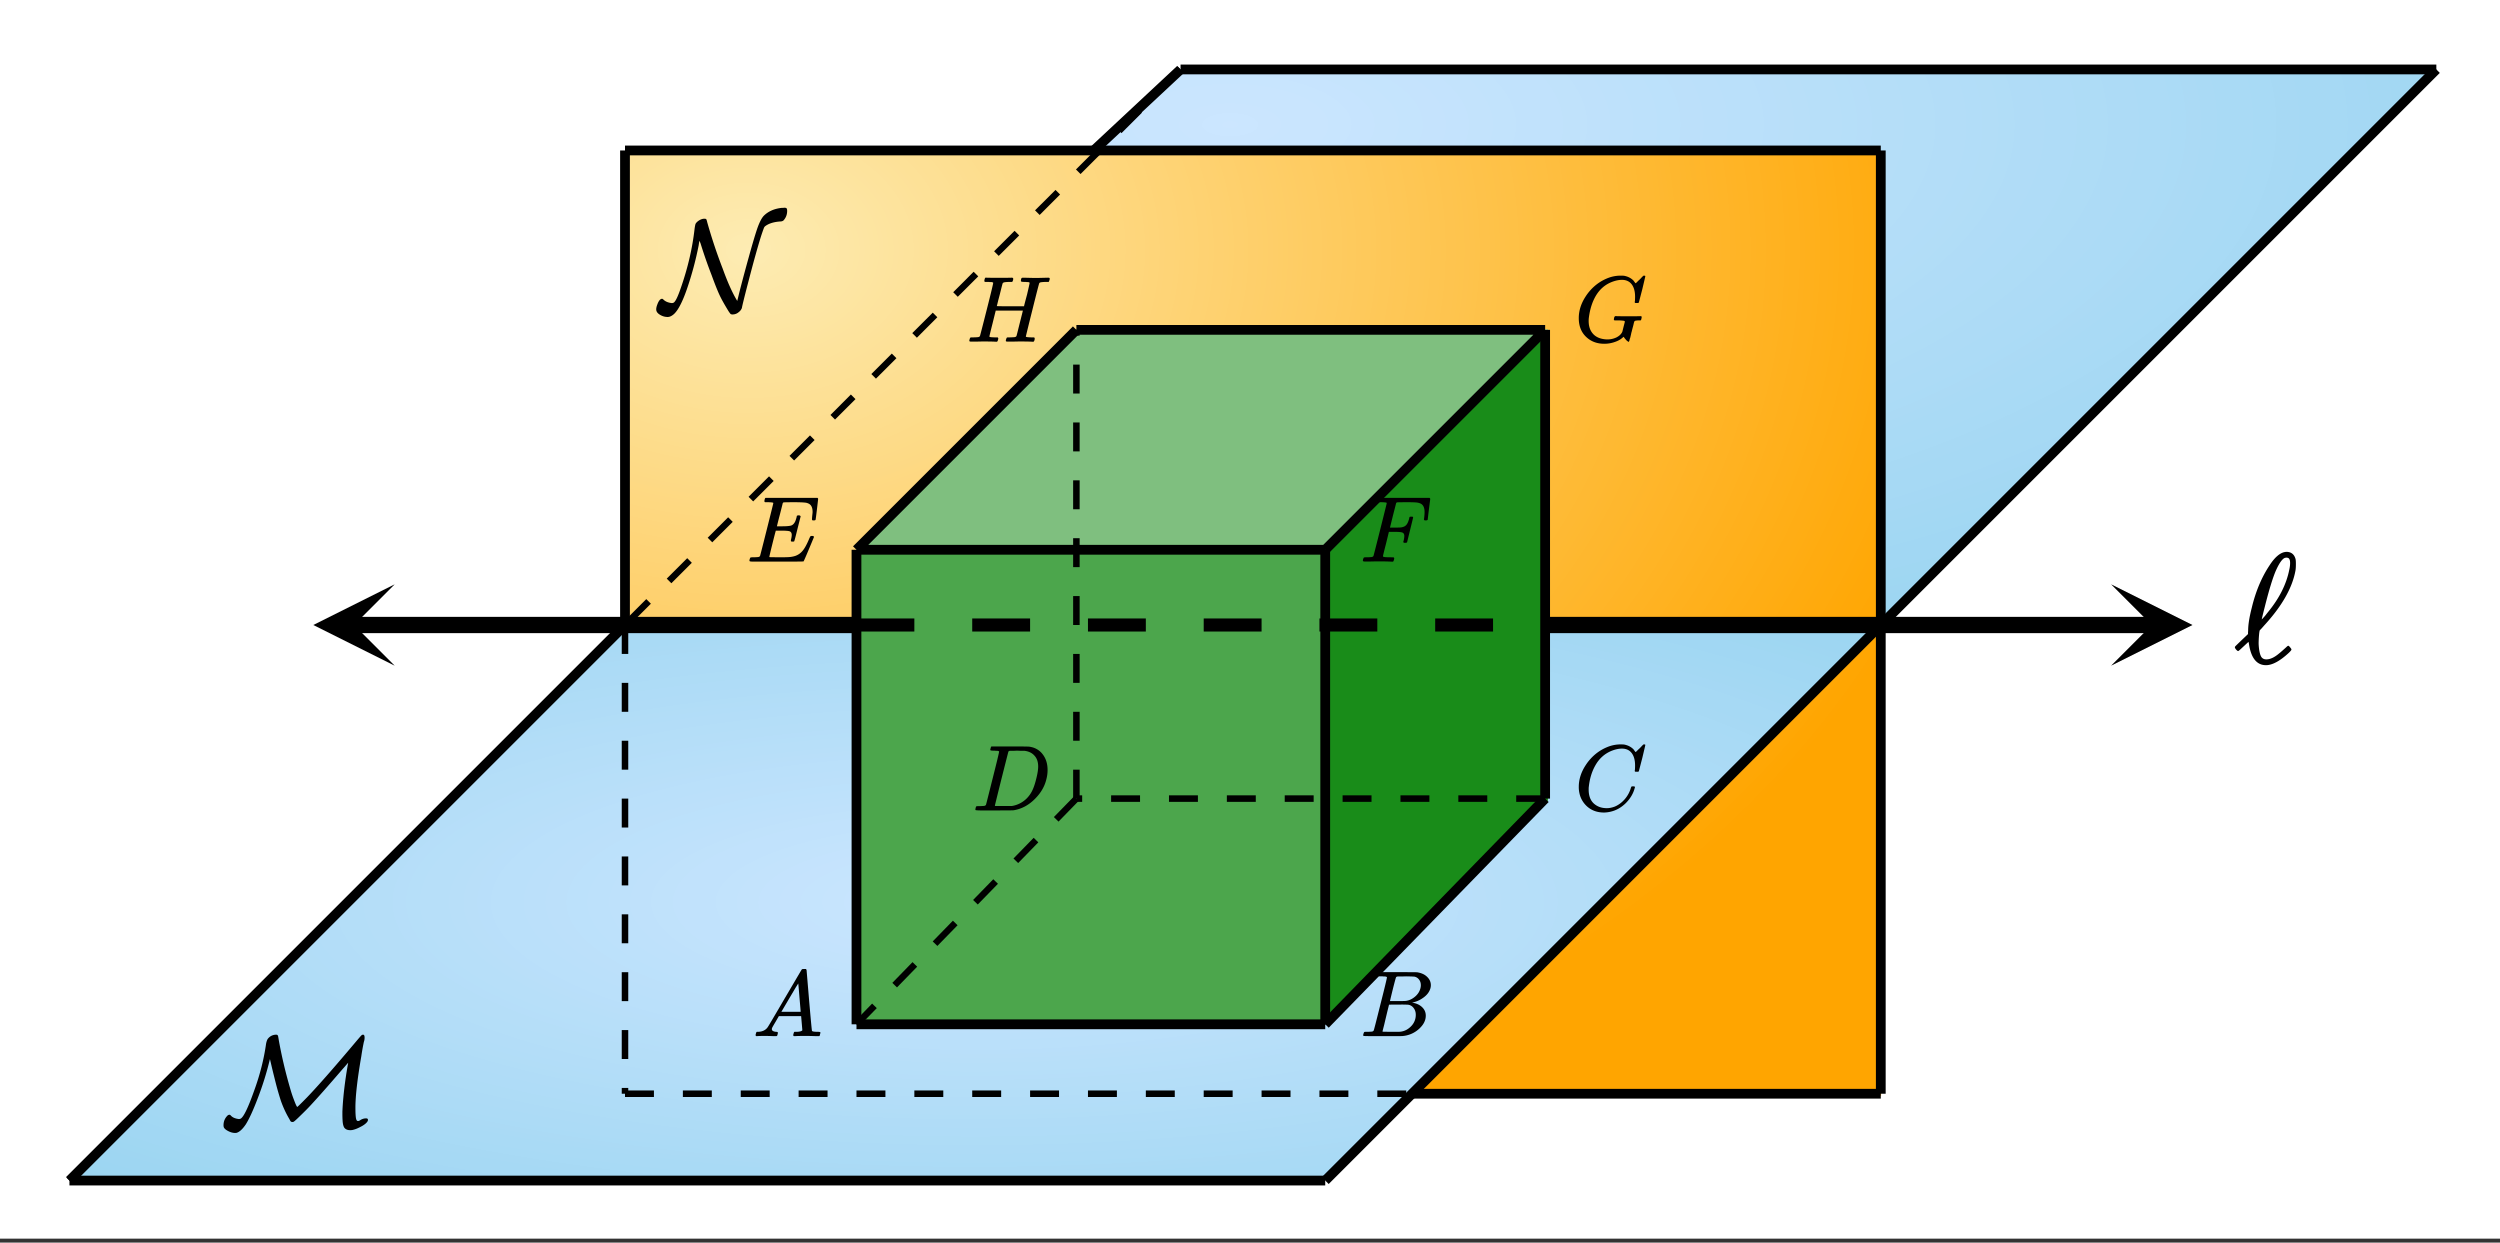 <svg xmlns="http://www.w3.org/2000/svg" xmlns:xlink="http://www.w3.org/1999/xlink" width="432" height="214.72" viewBox="0 0 324 161.04"><rect x="0" y="0" width="324" height="161.04" fill="#333333" stroke="none"/><defs><symbol overflow="visible" id="o"><path d="M3.5-7.64s-.008-.005-.016-.016c0-.02-.011-.032-.03-.032a.115.115 0 0 1-.063-.015.11.11 0 0 0-.063-.016c-.031-.008-.062-.015-.094-.015h-.187a.516.516 0 0 0-.125-.016h-.469a.091.091 0 0 1-.078-.078c-.023-.02-.023-.094 0-.219.04-.144.078-.226.11-.25h1.593c2.094 0 3.195.008 3.313.016.562.086 1 .281 1.312.594.32.304.485.664.485 1.078 0 .28-.079.558-.235.828-.18.324-.465.617-.86.875a3.505 3.505 0 0 1-1.218.531l-.125.031c.531.074.957.262 1.281.563.332.304.5.68.5 1.125 0 .586-.265 1.133-.797 1.64a3.581 3.581 0 0 1-2.234 1C5.445-.004 4.594 0 2.937 0 1.32 0 .5-.008.47-.031.438-.051.422-.082.422-.125c0-.05.008-.11.031-.172.04-.144.082-.226.125-.25A.74.74 0 0 1 .75-.562h.078c.219 0 .461-.008.735-.032.101-.02.175-.066.218-.14.032-.04.32-1.172.875-3.391.563-2.219.844-3.39.844-3.516zm4.39 1.03c0-.28-.074-.515-.218-.702a.967.967 0 0 0-.563-.391c-.054-.02-.421-.035-1.109-.047-.168 0-.34.008-.516.016h-.578c-.117.011-.187.043-.218.093-.032.032-.172.543-.422 1.532a83.407 83.407 0 0 0-.375 1.562h.984c.656 0 1.031-.008 1.125-.031.332-.05.645-.18.938-.39.3-.208.535-.458.703-.75.164-.302.25-.598.25-.891zM7.235-2.78c0-.352-.101-.649-.296-.89a1.03 1.03 0 0 0-.72-.407 15.973 15.973 0 0 0-1-.016c-.96 0-1.445.008-1.452.016 0 .012-.075.308-.22.89-.136.575-.273 1.141-.405 1.704l-.22.859c0 .031.048.047.142.047.093 0 .421.008.984.015.719 0 1.11-.003 1.172-.015.52-.05.984-.281 1.39-.688a2.07 2.07 0 0 0 .625-1.515zm0 0"/></symbol><symbol overflow="visible" id="p"><path d="M.516 0C.453-.05.422-.094.422-.125c0-.04.016-.113.047-.219A.78.78 0 0 1 .53-.516l.047-.046H.75c.57-.02.988-.223 1.25-.61.04-.039.77-1.273 2.188-3.703 1.425-2.426 2.148-3.656 2.171-3.688.04-.07.079-.113.11-.124a1.75 1.75 0 0 1 .281-.016h.203c.05.074.078.117.078.125l.328 3.922c.227 2.617.352 3.937.375 3.968.04.086.301.125.782.125.093 0 .156.008.187.016.04 0 .07.012.094.031.02.012.031.04.031.079a.818.818 0 0 1-.047.171.89.89 0 0 1-.062.235C8.695-.008 8.645 0 8.563 0c-.149 0-.391-.004-.735-.016-.336-.007-.601-.015-.797-.015-.761 0-1.261.011-1.5.031h-.14a.365.365 0 0 1-.094-.11 1.914 1.914 0 0 1 .11-.406l.046-.046h.25c.438-.008.695-.079.781-.204l-.156-1.828h-2.89l-.407.703c-.293.493-.445.758-.453.797a.416.416 0 0 0-.047.188c0 .199.188.312.563.344.144 0 .219.042.219.125a.7.7 0 0 1-.032.171c-.023.118-.047.188-.078.22C3.18-.017 3.13 0 3.047 0 2.91 0 2.69-.004 2.39-.016c-.305-.007-.528-.015-.672-.015-.586 0-.953.011-1.11.031zm5.75-3.156c0-.094-.055-.723-.157-1.89-.093-1.177-.148-1.77-.156-1.782l-.328.516c-.125.218-.383.652-.766 1.296l-1.093 1.86h2.5zm0 0"/></symbol><symbol overflow="visible" id="q"><path d="M7.906-5.844c0-.676-.148-1.207-.437-1.593-.293-.383-.715-.579-1.266-.579-.43 0-.898.106-1.406.313-.875.375-1.559 1-2.047 1.875-.45.793-.73 1.719-.844 2.781-.011.063-.015.18-.015.344 0 .93.304 1.594.921 2 .395.273.876.406 1.438.406.313 0 .648-.066 1.016-.203.476-.195.91-.516 1.296-.953.383-.445.649-.938.797-1.469a.838.838 0 0 1 .079-.172c.019-.02.085-.031.203-.031.164 0 .25.031.25.094a.55.55 0 0 1-.032.125c-.187.719-.574 1.37-1.156 1.953-.586.574-1.242.945-1.969 1.11-.293.07-.578.109-.859.109-.836 0-1.54-.243-2.11-.72A3.185 3.185 0 0 1 .689-2.265a3.58 3.58 0 0 1-.079-.796c0-.97.301-1.91.907-2.829a6.295 6.295 0 0 1 1.343-1.484 5.897 5.897 0 0 1 1.782-.969 4.56 4.56 0 0 1 1.312-.219c.29 0 .461.008.516.016.488.086.894.29 1.218.61.02.023.051.062.094.125.051.062.094.12.125.171.04.043.067.063.078.063.02 0 .13-.102.329-.313.062-.05.124-.109.187-.171l.188-.188c.062-.07.101-.117.124-.14L9-8.563h.063c.113 0 .171.027.171.078 0 .03-.132.59-.39 1.671-.293 1.125-.438 1.688-.438 1.688a.15.15 0 0 1-.062.094.752.752 0 0 1-.219.015h-.188a.672.672 0 0 1-.078-.078c0-.02.008-.093.032-.218.007-.165.015-.344.015-.532zm0 0"/></symbol><symbol overflow="visible" id="r"><path d="M3.484-7.64s-.007-.005-.015-.016c0-.02-.012-.032-.031-.032a.093.093 0 0 1-.047-.015.156.156 0 0 0-.079-.016c-.03-.008-.058-.015-.078-.015h-.203a.516.516 0 0 0-.125-.016h-.11c-.28 0-.433-.023-.452-.078-.012-.02 0-.086.031-.203.04-.156.078-.242.11-.266h2.421c1.344 0 2.098.008 2.266.016.164 0 .328.023.484.062a2.492 2.492 0 0 1 1.532 1.016c.382.523.578 1.18.578 1.969 0 .406-.055.804-.157 1.187-.218.918-.695 1.746-1.421 2.484C7.375-.719 6.44-.206 5.39-.03l-.157.015L2.875 0h-1.36C.798 0 .43-.02.423-.063v-.015a.197.197 0 0 1-.016-.063c0-.007.008-.062.031-.156C.47-.43.5-.507.531-.53c.031-.02.125-.031.281-.031.22 0 .461-.008.735-.032.113-.02.191-.066.234-.14.02-.04.305-1.172.86-3.391.562-2.219.843-3.39.843-3.516zm5.063 1.937c0-.594-.164-1.063-.485-1.406-.312-.352-.75-.563-1.312-.625h-.532c-.148-.008-.28-.016-.405-.016-.118 0-.247.008-.391.016h-.516c-.105.011-.18.046-.218.109-.012.031-.31 1.2-.891 3.5-.574 2.305-.86 3.469-.86 3.5 0 .031.047.047.141.047H5.125a3.474 3.474 0 0 0 1.938-.985c.289-.289.53-.628.718-1.015.188-.383.36-.895.516-1.531.164-.645.25-1.176.25-1.594zm0 0"/></symbol><symbol overflow="visible" id="s"><path d="M8.484-5.469c0-.082.008-.242.032-.484.03-.25.046-.406.046-.469 0-.351-.062-.625-.187-.812-.117-.188-.324-.317-.625-.391-.262-.05-.883-.078-1.86-.078-.687.012-1.046.016-1.077.016a.348.348 0 0 0-.125.125c0 .023-.125.523-.375 1.5a60.76 60.76 0 0 0-.375 1.484H4.625c.531 0 .91-.031 1.14-.094.227-.07.41-.254.548-.547.039-.082.097-.254.171-.515a.392.392 0 0 0 .016-.094c.008-.04.016-.067.016-.078.007-.008.015-.02.015-.032a.047.047 0 0 1 .047-.03.213.213 0 0 1 .078-.016.433.433 0 0 1 .11-.016c.039 0 .07.008.093.016a.11.11 0 0 1 .063.015c.02.012.031.024.031.032.008 0 .02.011.031.03.008.012.02.024.032.032l-.407 1.61c-.261 1.074-.406 1.62-.437 1.64-.024.023-.086.031-.188.031-.105 0-.171-.008-.203-.031-.043-.02-.043-.117 0-.297.051-.207.078-.39.078-.547 0-.226-.086-.379-.25-.453-.148-.062-.543-.094-1.187-.094h-.625c-.055.18-.211.782-.469 1.813a72.167 72.167 0 0 0-.375 1.578c0 .031.047.047.14.047.095 0 .415.008.97.015.757 0 1.257-.007 1.5-.03.25-.02.492-.067.734-.141.394-.133.723-.364.984-.688.27-.32.555-.851.86-1.594.082-.175.132-.27.156-.28a.392.392 0 0 1 .187-.032c.094 0 .149.008.172.015.051.032.078.079.078.141C7.88-1.109 7.43-.062 7.391-.032 7.367-.007 6.21 0 3.92 0H.845C.55-.008.406-.031.406-.063v-.015C.383-.11.375-.128.375-.141c0-.007.008-.062.031-.156.04-.133.078-.21.11-.234.03-.02.125-.031.28-.031.22 0 .458-.008.72-.032.113-.02.191-.066.234-.14.02-.04.313-1.18.875-3.422.563-2.239.844-3.375.844-3.407 0-.05-.016-.078-.047-.078-.074-.03-.293-.05-.656-.062H2.39a.45.45 0 0 1-.079-.11c0-.019.008-.085.032-.203.031-.144.07-.226.125-.25h6.734c.05.055.078.102.078.141 0 .031-.054.484-.156 1.36-.105.874-.164 1.32-.172 1.327-.012.063-.09.094-.234.094h-.156c-.055-.05-.079-.093-.079-.125zm0 0"/></symbol><symbol overflow="visible" id="t"><path d="M2.25-.031c-.23 0-.527.008-.89.015H.577c-.094 0-.152-.02-.172-.062C.383-.11.375-.128.375-.141c0-.007.008-.062.031-.156.04-.133.078-.21.11-.234.03-.02.125-.031.28-.031.22 0 .458-.008.72-.032.113-.02.191-.066.234-.14.02-.04.313-1.18.875-3.422.563-2.239.844-3.375.844-3.407 0-.05-.016-.078-.047-.078-.074-.03-.293-.05-.656-.062H2.39a.45.45 0 0 1-.079-.11c0-.019.008-.085.032-.203.031-.144.07-.226.125-.25h6.547c.062.055.093.102.093.141 0 .031-.058.484-.171 1.36-.106.874-.157 1.32-.157 1.327-.023.063-.105.094-.25.094h-.14c-.063-.05-.094-.093-.094-.125v-.062a.212.212 0 0 0 .015-.078.644.644 0 0 0 .016-.125c.031-.239.047-.473.047-.704 0-.582-.188-.953-.563-1.109a1.776 1.776 0 0 0-.593-.125c-.23-.02-.696-.031-1.39-.031-.65.012-.985.016-1.016.016a.272.272 0 0 0-.125.109c0 .012-.137.543-.407 1.594l-.39 1.578h.671c.477-.008.743-.02.797-.032.27-.05.461-.132.579-.25.175-.144.32-.437.437-.875 0-.03.004-.062.016-.093.007-.032.015-.051.015-.063 0-.008.004-.023.016-.047.008-.02.02-.03.031-.03.008-.009.024-.016.047-.016.02-.008.04-.016.063-.016h.25c.05.031.078.07.078.11 0 .03-.133.57-.391 1.609-.25 1.03-.383 1.562-.39 1.593-.024.055-.106.079-.25.079h-.141c-.055-.032-.086-.063-.094-.094-.012-.031.004-.102.047-.219.05-.227.078-.422.078-.578 0-.25-.102-.399-.297-.453-.148-.051-.492-.078-1.031-.078H3.75l-.375 1.546C3.113-1.3 2.985-.77 2.985-.718c0 .043.019.074.062.094.101.043.441.063 1.015.063h.297c.051.054.079.09.079.109.007.023 0 .094-.032.219a.73.73 0 0 1-.11.234h-.218A35.99 35.99 0 0 0 2.25-.031zm0 0"/></symbol><symbol overflow="visible" id="u"><path d="M3.922.266c-.961 0-1.75-.301-2.375-.907C.922-1.242.609-2.05.609-3.062c0-.97.301-1.91.907-2.829a6.295 6.295 0 0 1 1.343-1.484 5.897 5.897 0 0 1 1.782-.969 4.56 4.56 0 0 1 1.312-.219c.29 0 .461.008.516.016.488.086.894.29 1.218.61.02.023.051.062.094.125.051.062.094.12.125.171.04.043.067.063.078.063.02 0 .13-.102.329-.313.062-.05.124-.109.187-.171l.188-.188c.062-.07.101-.117.124-.14L9-8.563h.063c.113 0 .171.027.171.078 0 .03-.132.59-.39 1.671-.293 1.125-.438 1.688-.438 1.688a.15.15 0 0 1-.062.094.752.752 0 0 1-.219.015h-.188a.672.672 0 0 1-.078-.078c0-.02.008-.093.032-.218.007-.165.015-.344.015-.532 0-.676-.148-1.207-.437-1.593-.293-.383-.715-.579-1.266-.579-.43 0-.898.106-1.406.313-.805.336-1.45.898-1.938 1.687-.48.793-.793 1.746-.937 2.86a3.015 3.015 0 0 0-.031.469c0 .46.082.859.25 1.203.375.742 1.066 1.136 2.078 1.187h.078A2.69 2.69 0 0 0 5.5-.563c.363-.187.613-.425.75-.718.02-.07.078-.301.172-.688.101-.383.156-.593.156-.625 0-.07-.058-.113-.172-.125a6.298 6.298 0 0 0-.718-.047h-.454a.671.671 0 0 1-.078-.078c0-.02.008-.101.032-.25a.432.432 0 0 1 .125-.219h.203c.32.012.89.016 1.703.016h.75c.289-.008.5-.015.625-.015.113 0 .172.039.172.109 0 .023-.012.078-.032.172 0 .031-.007.07-.015.11a.22.22 0 0 1-.031.062c0 .011-.008.027-.016.046a.091.091 0 0 1-.047.047h-.187c-.168 0-.336.016-.5.047a.246.246 0 0 0-.141.125l-.047.156c-.023.118-.063.29-.125.516-.063.23-.117.434-.156.61-.032.093-.059.199-.078.312-.024.105-.043.195-.063.266a2.472 2.472 0 0 1-.047.203 1.311 1.311 0 0 1-.062.172c-.012.043-.024.09-.032.14-.011.043-.023.078-.03.11-.012.023-.024.043-.032.062A.188.188 0 0 1 7.094 0c0 .008-.012.016-.032.016-.023 0-.046-.016-.078-.047-.074-.032-.171-.117-.296-.266a2.123 2.123 0 0 1-.25-.328c0-.008-.012-.008-.032 0a.359.359 0 0 1-.062.047c-.274.262-.625.465-1.063.61-.437.155-.89.234-1.36.234zm0 0"/></symbol><symbol overflow="visible" id="v"><path d="M10.594-8.297c.082 0 .133.012.156.031.031.024.047.059.047.11a.549.549 0 0 1-.031.156c-.043.137-.079.219-.11.25H10.265c-.437.012-.687.043-.75.094a.152.152 0 0 0-.078.078c-.03.043-.328 1.195-.89 3.453a335.605 335.605 0 0 0-.844 3.422c0 .055.016.078.047.078.07.031.29.055.656.063h.375c.04.062.063.101.063.109.008.012.004.086-.016.219A.549.549 0 0 1 8.703 0h-.187C8.223-.02 7.68-.031 6.89-.031c-.2 0-.47.008-.813.015h-.766c-.136 0-.203-.03-.203-.093v-.079a.73.73 0 0 1 .032-.109c.039-.144.082-.226.125-.25a.857.857 0 0 1 .187-.015h.063c.218 0 .46-.008.734-.032.113-.02.191-.066.234-.14.02-.04.16-.594.422-1.657.27-1.062.407-1.609.407-1.64H3.796l-.406 1.64c-.274 1.086-.407 1.649-.407 1.688 0 .055.008.078.032.078.05.031.273.055.671.063h.376c.039.062.062.101.062.109.008.012 0 .086-.031.219A.549.549 0 0 1 3.969 0h-.172c-.305-.02-.852-.031-1.64-.031-.2 0-.47.008-.813.015H.578C.441-.016.375-.05.375-.125c0-.008.008-.066.031-.172.04-.144.082-.226.125-.25A.857.857 0 0 1 .72-.562h.078c.219 0 .457-.008.719-.032.113-.02.191-.066.234-.14.02-.04.313-1.172.875-3.391.563-2.219.844-3.39.844-3.516 0 0-.008-.004-.016-.015-.012-.02-.027-.032-.047-.032a.093.093 0 0 1-.047-.015.11.11 0 0 0-.062-.016c-.031-.008-.063-.015-.094-.015H3a.342.342 0 0 0-.11-.016H2.423a.126.126 0 0 1-.094-.078c-.012-.02-.008-.094.016-.219.031-.133.066-.219.11-.25h.202c.332.012.883.016 1.656.016h.813c.344-.008.594-.016.75-.016.102 0 .16.027.172.078.02.024.02.094 0 .219-.043.137-.086.219-.125.25H5.53c-.43.012-.672.043-.734.094a.145.145 0 0 0-.094.078c-.023.031-.152.531-.39 1.5-.055.21-.118.445-.188.703l-.14.578-.047.172c0 .023.585.031 1.765.031H7.47v-.031c0-.031.129-.531.39-1.5.22-.938.329-1.438.329-1.5 0-.008-.008-.02-.016-.031a.115.115 0 0 0-.063-.047.231.231 0 0 0-.078-.016.342.342 0 0 0-.11-.015h-.124a.582.582 0 0 0-.14-.016H7.5c-.293 0-.438-.035-.438-.11 0-.175.024-.3.079-.374.02-.04.086-.063.203-.063.144 0 .39.008.734.016a26.835 26.835 0 0 0 1.813 0c.332-.008.566-.016.703-.016zm0 0"/></symbol><symbol overflow="visible" id="w"><path d="M6.781-1.906c.133-.133.227-.203.282-.203.05 0 .128.07.234.203.113.125.172.226.172.297 0 .062-.117.203-.344.421C5.977-.125 4.992.407 4.172.407 2.984.406 2.25-.5 1.969-2.313a1.873 1.873 0 0 0-.063-.296c0-.008-.105.086-.312.28-.2.188-.414.388-.64.595-.22.21-.352.312-.391.312-.063 0-.165-.078-.297-.234C.18-1.77.14-1.852.14-1.906c0-.051.03-.11.093-.172.07-.07.383-.375.938-.906l.672-.641v-.125-.125c.008-.07.015-.129.015-.172 0-.781.157-1.773.47-2.984.507-2.125 1.284-3.969 2.327-5.532.645-.988 1.285-1.55 1.922-1.687a.408.408 0 0 0 .11-.016c.05-.007.085-.015.109-.015.633 0 1.035.308 1.203.922.031.105.047.324.047.656 0 .355-.016.625-.047.812-.398 2.262-1.758 4.653-4.078 7.172-.106.125-.227.262-.36.407-.136.136-.21.218-.218.25l-.047.296a15.465 15.465 0 0 0-.078 1.282c0 .187.015.43.047.718.062.5.16.868.296 1.094.145.219.364.328.657.328.508 0 1.07-.265 1.687-.797.125-.093.414-.347.875-.765zm.516-10.938c0-.238-.04-.41-.11-.515-.062-.114-.195-.172-.39-.172-.024 0-.055.008-.094.015a.406.406 0 0 1-.078.016c-.324.117-.695.621-1.11 1.516-.43.937-.937 2.59-1.53 4.953-.243.949-.36 1.449-.36 1.5 0 .011.047-.035.14-.14.102-.102.223-.24.36-.407.133-.176.25-.32.344-.438 1.445-1.77 2.351-3.582 2.718-5.437.07-.29.11-.586.11-.89zm0 0"/></symbol><symbol overflow="visible" id="x"><path d="M18.563-11.89c.125 0 .187.124.187.374 0 .211-.031.399-.094.563a29.034 29.034 0 0 0-.328 1.844c-.512 2.96-.765 5.183-.765 6.671 0 .805.035 1.31.109 1.516.039.149.117.219.234.219.063 0 .14-.024.235-.078.25-.176.52-.266.812-.266.156 0 .235.07.235.203 0 .149-.122.32-.36.516-.148.125-.344.25-.594.375-.406.219-.777.36-1.109.422a1.774 1.774 0 0 1-.25.015c-.293 0-.523-.086-.688-.25-.148-.148-.242-.441-.28-.89a14.118 14.118 0 0 1-.032-.969v-.328c.008-.156.016-.266.016-.328.093-1.75.328-3.688.703-5.813l.031-.156-.094.094c-.062.074-.156.183-.281.328-.125.148-.242.277-.344.39-1.875 2.18-3.25 3.735-4.125 4.672-.375.407-.82.856-1.328 1.344-.5.492-.793.758-.875.797a.256.256 0 0 1-.156.047.423.423 0 0 1-.219-.047 1.017 1.017 0 0 1-.172-.281c-.46-.77-.84-1.586-1.14-2.453a37.83 37.83 0 0 1-.625-2.157c-.23-.906-.418-1.664-.563-2.28l-.219-.938a39.652 39.652 0 0 1-1.578 5.078C4.313-2.094 3.79-.957 3.344-.25 2.926.363 2.53.723 2.156.828a.857.857 0 0 1-.187.016c-.293 0-.594-.086-.907-.25C.758.438.57.27.5.094a.914.914 0 0 1-.031-.25c0-.489.172-.906.515-1.25a.387.387 0 0 1 .25-.11c.051 0 .11.032.172.094.207.242.532.39.969.453a.46.46 0 0 0 .344-.062c.394-.258.976-1.489 1.75-3.688.726-2 1.234-4 1.515-6 .07-.351.164-.586.282-.703a1.335 1.335 0 0 1 1.03-.469c.052 0 .087.008.11.016a.246.246 0 0 1 .125.14c.02.063.055.266.11.61a60.137 60.137 0 0 0 1.453 6.156c.156.555.316 1.043.484 1.469.238.648.39.969.453.969.02 0 .25-.219.688-.656.437-.438.758-.77.969-1 1.382-1.47 3.425-3.805 6.124-7.016.344-.406.532-.613.563-.625.04-.04.102-.063.188-.063zm0 0"/></symbol><symbol overflow="visible" id="y"><path d="M5.781-11.89c.176 0 .266.038.266.109.031.031.07.168.125.406a67.624 67.624 0 0 0 2 5.984c.601 1.668 1.195 3 1.781 4l.094.157.328-1.329c.352-1.374.738-2.812 1.156-4.312.508-1.844.895-3.133 1.156-3.875.27-.738.536-1.242.797-1.516.582-.582 1.36-.925 2.329-1.03h.156c.094-.009.16-.017.203-.017.144 0 .238.032.281.094.04.055.063.156.063.313 0 .48-.157.89-.47 1.234-.105.094-.257.14-.452.14-.606.044-1.11.165-1.516.36-.305.156-.48.29-.531.39-.055.106-.184.466-.39 1.079-.45 1.437-.981 3.34-1.595 5.703-.617 2.355-.921 3.605-.921 3.75 0 .012-.008.012-.016 0 0-.02-.008-.02-.016 0-.011.012-.015.027-.015.047-.074.168-.219.328-.438.484a1.187 1.187 0 0 1-.703.235.495.495 0 0 1-.25-.047C9.16.438 9.07.32 8.938.125c-.512-.832-.899-1.52-1.157-2.063-.261-.55-.617-1.437-1.062-2.656a60.678 60.678 0 0 1-1.422-4.078l-.14-.36v.016c-.024.043-.06.235-.11.579A42.654 42.654 0 0 1 3.516-2.75C2.953-1.133 2.406-.07 1.875.438c-.293.269-.574.406-.844.406C.664.844.328.742.016.547c-.313-.188-.47-.418-.47-.688 0-.195.056-.421.157-.671.094-.258.211-.458.344-.594.094-.07.176-.11.25-.11.05 0 .11.032.172.094.238.242.57.39 1 .453.156.024.273 0 .36-.062.226-.157.53-.785.905-1.89.907-2.595 1.5-5.145 1.782-7.657.05-.363.097-.586.14-.672.094-.156.25-.3.469-.438.227-.132.445-.203.656-.203zm0 0"/></symbol><clipPath id="a"><path d="M0 0h324v160.5H0zm0 0"/></clipPath><clipPath id="b"><path d="M141 8h175v73H141zm0 0"/></clipPath><clipPath id="c"><path d="M141.75 19.5l102.043.36v61.074L315.77 8.957H152.906zm0 0"/></clipPath><radialGradient id="d" gradientUnits="userSpaceOnUse" cx=".1" cy=".1" fx=".1" fy=".1" r="1.5" gradientTransform="matrix(174.019 0 0 71.975 141.75 8.957)"><stop offset="0" stop-color="#cce6ff"/><stop offset=".008" stop-color="#cbe6ff"/><stop offset=".02" stop-color="#cae5fe"/><stop offset=".031" stop-color="#c9e5fe"/><stop offset=".043" stop-color="#c9e5fe"/><stop offset=".055" stop-color="#c8e5fe"/><stop offset=".066" stop-color="#c7e4fe"/><stop offset=".078" stop-color="#c6e4fd"/><stop offset=".09" stop-color="#c5e4fd"/><stop offset=".102" stop-color="#c5e3fd"/><stop offset=".113" stop-color="#c4e3fd"/><stop offset=".125" stop-color="#c3e3fc"/><stop offset=".137" stop-color="#c2e3fc"/><stop offset=".148" stop-color="#c1e2fc"/><stop offset=".16" stop-color="#c1e2fc"/><stop offset=".172" stop-color="#c0e2fb"/><stop offset=".184" stop-color="#bfe1fb"/><stop offset=".195" stop-color="#bee1fb"/><stop offset=".207" stop-color="#bde1fb"/><stop offset=".219" stop-color="#bce1fb"/><stop offset=".23" stop-color="#bce0fa"/><stop offset=".242" stop-color="#bbe0fa"/><stop offset=".254" stop-color="#bae0fa"/><stop offset=".262" stop-color="#bae0fa"/><stop offset=".27" stop-color="#b9dffa"/><stop offset=".277" stop-color="#b9dff9"/><stop offset=".285" stop-color="#b8dff9"/><stop offset=".293" stop-color="#b7dff9"/><stop offset=".301" stop-color="#b7dff9"/><stop offset=".309" stop-color="#b6dff9"/><stop offset=".316" stop-color="#b6def9"/><stop offset=".324" stop-color="#b5def8"/><stop offset=".332" stop-color="#b5def8"/><stop offset=".34" stop-color="#b4def8"/><stop offset=".348" stop-color="#b4def8"/><stop offset=".355" stop-color="#b3ddf8"/><stop offset=".363" stop-color="#b3ddf8"/><stop offset=".371" stop-color="#b2ddf8"/><stop offset=".379" stop-color="#b2ddf7"/><stop offset=".387" stop-color="#b1ddf7"/><stop offset=".395" stop-color="#b0dcf7"/><stop offset=".402" stop-color="#b0dcf7"/><stop offset=".41" stop-color="#afdcf7"/><stop offset=".418" stop-color="#afdcf7"/><stop offset=".426" stop-color="#aedcf6"/><stop offset=".434" stop-color="#aedcf6"/><stop offset=".441" stop-color="#addbf6"/><stop offset=".449" stop-color="#addbf6"/><stop offset=".457" stop-color="#acdbf6"/><stop offset=".465" stop-color="#acdbf6"/><stop offset=".473" stop-color="#abdbf6"/><stop offset=".48" stop-color="#abdaf5"/><stop offset=".488" stop-color="#aadaf5"/><stop offset=".496" stop-color="#a9daf5"/><stop offset=".504" stop-color="#a9daf5"/><stop offset=".516" stop-color="#a8daf5"/><stop offset=".527" stop-color="#a7d9f4"/><stop offset=".539" stop-color="#a6d9f4"/><stop offset=".551" stop-color="#a6d9f4"/><stop offset=".563" stop-color="#a5d8f4"/><stop offset=".574" stop-color="#a4d8f3"/><stop offset=".586" stop-color="#a3d8f3"/><stop offset=".598" stop-color="#a2d8f3"/><stop offset=".609" stop-color="#a1d7f3"/><stop offset=".621" stop-color="#a1d7f3"/><stop offset=".633" stop-color="#a0d7f2"/><stop offset=".641" stop-color="#9fd7f2"/><stop offset=".648" stop-color="#9fd6f2"/><stop offset=".656" stop-color="#9ed6f2"/><stop offset=".664" stop-color="#9ed6f2"/><stop offset=".672" stop-color="#9dd6f2"/><stop offset=".68" stop-color="#9dd6f1"/><stop offset=".688" stop-color="#9cd5f1"/><stop offset=".695" stop-color="#9cd5f1"/><stop offset=".703" stop-color="#9bd5f1"/><stop offset=".711" stop-color="#9bd5f1"/><stop offset=".719" stop-color="#9ad5f1"/><stop offset=".727" stop-color="#9ad4f0"/><stop offset=".734" stop-color="#99d4f0"/><stop offset=".742" stop-color="#98d4f0"/><stop offset=".75" stop-color="#98d4f0"/><stop offset=".758" stop-color="#97d4f0"/><stop offset=".77" stop-color="#96d3f0"/><stop offset=".781" stop-color="#96d3ef"/><stop offset=".793" stop-color="#95d3ef"/><stop offset=".805" stop-color="#94d3ef"/><stop offset=".816" stop-color="#93d2ef"/><stop offset=".824" stop-color="#93d2ef"/><stop offset=".832" stop-color="#92d2ee"/><stop offset=".84" stop-color="#92d2ee"/><stop offset=".848" stop-color="#91d2ee"/><stop offset=".855" stop-color="#91d1ee"/><stop offset=".863" stop-color="#90d1ee"/><stop offset=".871" stop-color="#90d1ee"/><stop offset=".879" stop-color="#8fd1ed"/><stop offset=".891" stop-color="#8ed1ed"/><stop offset=".902" stop-color="#8dd0ed"/><stop offset=".914" stop-color="#8dd0ed"/><stop offset=".922" stop-color="#8cd0ed"/><stop offset=".93" stop-color="#8bd0ec"/><stop offset=".938" stop-color="#8bcfec"/><stop offset=".945" stop-color="#8acfec"/><stop offset=".957" stop-color="#8acfec"/><stop offset=".965" stop-color="#89cfec"/><stop offset=".973" stop-color="#88cfec"/><stop offset=".984" stop-color="#88ceeb"/><stop offset=".992" stop-color="#87ceeb"/><stop offset="1" stop-color="#87ceeb"/></radialGradient><clipPath id="e"><path d="M8 80h236v73H8zm0 0"/></clipPath><clipPath id="f"><path d="M80.934 80.934L8.957 152.906H171.82l71.973-71.972h-43.184v22.828L171.82 132.55h-61.074V80.934zm0 0"/></clipPath><radialGradient id="g" gradientUnits="userSpaceOnUse" cx=".5" cy=".5" fx=".5" fy=".5" r="1" gradientTransform="matrix(234.836 0 0 71.975 8.957 80.933)"><stop offset="0" stop-color="#cce6ff"/><stop offset=".008" stop-color="#cbe6ff"/><stop offset=".02" stop-color="#cae5fe"/><stop offset=".031" stop-color="#c9e5fe"/><stop offset=".043" stop-color="#c9e5fe"/><stop offset=".055" stop-color="#c8e5fe"/><stop offset=".066" stop-color="#c7e4fe"/><stop offset=".078" stop-color="#c6e4fd"/><stop offset=".09" stop-color="#c5e4fd"/><stop offset=".102" stop-color="#c5e3fd"/><stop offset=".113" stop-color="#c4e3fd"/><stop offset=".125" stop-color="#c3e3fc"/><stop offset=".137" stop-color="#c2e3fc"/><stop offset=".148" stop-color="#c1e2fc"/><stop offset=".16" stop-color="#c1e2fc"/><stop offset=".172" stop-color="#c0e2fb"/><stop offset=".184" stop-color="#bfe1fb"/><stop offset=".195" stop-color="#bee1fb"/><stop offset=".207" stop-color="#bde1fb"/><stop offset=".219" stop-color="#bce1fb"/><stop offset=".23" stop-color="#bce0fa"/><stop offset=".242" stop-color="#bbe0fa"/><stop offset=".254" stop-color="#bae0fa"/><stop offset=".262" stop-color="#bae0fa"/><stop offset=".27" stop-color="#b9dffa"/><stop offset=".277" stop-color="#b9dff9"/><stop offset=".285" stop-color="#b8dff9"/><stop offset=".293" stop-color="#b7dff9"/><stop offset=".301" stop-color="#b7dff9"/><stop offset=".309" stop-color="#b6dff9"/><stop offset=".316" stop-color="#b6def9"/><stop offset=".324" stop-color="#b5def8"/><stop offset=".332" stop-color="#b5def8"/><stop offset=".34" stop-color="#b4def8"/><stop offset=".348" stop-color="#b4def8"/><stop offset=".355" stop-color="#b3ddf8"/><stop offset=".363" stop-color="#b3ddf8"/><stop offset=".371" stop-color="#b2ddf8"/><stop offset=".379" stop-color="#b2ddf7"/><stop offset=".387" stop-color="#b1ddf7"/><stop offset=".395" stop-color="#b0dcf7"/><stop offset=".402" stop-color="#b0dcf7"/><stop offset=".41" stop-color="#afdcf7"/><stop offset=".418" stop-color="#afdcf7"/><stop offset=".426" stop-color="#aedcf6"/><stop offset=".434" stop-color="#aedcf6"/><stop offset=".441" stop-color="#addbf6"/><stop offset=".449" stop-color="#addbf6"/><stop offset=".457" stop-color="#acdbf6"/><stop offset=".465" stop-color="#acdbf6"/><stop offset=".473" stop-color="#abdbf6"/><stop offset=".48" stop-color="#abdaf5"/><stop offset=".488" stop-color="#aadaf5"/><stop offset=".496" stop-color="#a9daf5"/><stop offset=".504" stop-color="#a9daf5"/><stop offset=".516" stop-color="#a8daf5"/><stop offset=".527" stop-color="#a7d9f4"/><stop offset=".539" stop-color="#a6d9f4"/><stop offset=".551" stop-color="#a6d9f4"/><stop offset=".563" stop-color="#a5d8f4"/><stop offset=".574" stop-color="#a4d8f3"/><stop offset=".586" stop-color="#a3d8f3"/><stop offset=".598" stop-color="#a2d8f3"/><stop offset=".609" stop-color="#a1d7f3"/><stop offset=".621" stop-color="#a1d7f3"/><stop offset=".633" stop-color="#a0d7f2"/><stop offset=".641" stop-color="#9fd7f2"/><stop offset=".648" stop-color="#9fd6f2"/><stop offset=".656" stop-color="#9ed6f2"/><stop offset=".664" stop-color="#9ed6f2"/><stop offset=".672" stop-color="#9dd6f2"/><stop offset=".68" stop-color="#9dd6f1"/><stop offset=".688" stop-color="#9cd5f1"/><stop offset=".695" stop-color="#9cd5f1"/><stop offset=".703" stop-color="#9bd5f1"/><stop offset=".711" stop-color="#9bd5f1"/><stop offset=".719" stop-color="#9ad5f1"/><stop offset=".727" stop-color="#9ad4f0"/><stop offset=".734" stop-color="#99d4f0"/><stop offset=".742" stop-color="#98d4f0"/><stop offset=".75" stop-color="#98d4f0"/><stop offset=".758" stop-color="#97d4f0"/><stop offset=".77" stop-color="#96d3f0"/><stop offset=".781" stop-color="#96d3ef"/><stop offset=".793" stop-color="#95d3ef"/><stop offset=".805" stop-color="#94d3ef"/><stop offset=".816" stop-color="#93d2ef"/><stop offset=".824" stop-color="#93d2ef"/><stop offset=".832" stop-color="#92d2ee"/><stop offset=".84" stop-color="#92d2ee"/><stop offset=".848" stop-color="#91d2ee"/><stop offset=".855" stop-color="#91d1ee"/><stop offset=".863" stop-color="#90d1ee"/><stop offset=".871" stop-color="#90d1ee"/><stop offset=".879" stop-color="#8fd1ed"/><stop offset=".891" stop-color="#8ed1ed"/><stop offset=".902" stop-color="#8dd0ed"/><stop offset=".914" stop-color="#8dd0ed"/><stop offset=".922" stop-color="#8cd0ed"/><stop offset=".93" stop-color="#8bd0ec"/><stop offset=".938" stop-color="#8bcfec"/><stop offset=".945" stop-color="#8acfec"/><stop offset=".957" stop-color="#8acfec"/><stop offset=".965" stop-color="#89cfec"/><stop offset=".973" stop-color="#88cfec"/><stop offset=".984" stop-color="#88ceeb"/><stop offset=".992" stop-color="#87ceeb"/><stop offset="1" stop-color="#87ceeb"/></radialGradient><clipPath id="h"><path d="M80 19h164v124H80zm0 0"/></clipPath><clipPath id="i"><path d="M243.793 80.934L183 141.75l60.793.254V19.859H80.933v61.075h29.813v-9.457l28.79-28.79h61.073v38.247zm0 0"/></clipPath><radialGradient id="j" gradientUnits="userSpaceOnUse" cx=".1" cy=".1" fx=".1" fy=".1" r="1" gradientTransform="matrix(162.861 0 0 122.146 80.933 19.86)"><stop offset="0" stop-color="#fdecb3"/><stop offset=".004" stop-color="#fdebb2"/><stop offset=".008" stop-color="#fdebb1"/><stop offset=".012" stop-color="#fdebb1"/><stop offset=".016" stop-color="#fdebb0"/><stop offset=".02" stop-color="#fdeaaf"/><stop offset=".023" stop-color="#fdeaae"/><stop offset=".027" stop-color="#fdeaae"/><stop offset=".031" stop-color="#fdeaad"/><stop offset=".035" stop-color="#fde9ac"/><stop offset=".039" stop-color="#fde9ac"/><stop offset=".043" stop-color="#fde9ab"/><stop offset=".047" stop-color="#fde8aa"/><stop offset=".051" stop-color="#fde8aa"/><stop offset=".055" stop-color="#fde8a9"/><stop offset=".059" stop-color="#fde8a8"/><stop offset=".063" stop-color="#fde7a7"/><stop offset=".066" stop-color="#fde7a7"/><stop offset=".07" stop-color="#fde7a6"/><stop offset=".074" stop-color="#fde6a5"/><stop offset=".078" stop-color="#fde6a5"/><stop offset=".082" stop-color="#fde6a4"/><stop offset=".086" stop-color="#fde6a3"/><stop offset=".09" stop-color="#fde5a3"/><stop offset=".094" stop-color="#fde5a2"/><stop offset=".098" stop-color="#fde5a1"/><stop offset=".102" stop-color="#fde5a0"/><stop offset=".105" stop-color="#fde4a0"/><stop offset=".109" stop-color="#fde49f"/><stop offset=".113" stop-color="#fde49e"/><stop offset=".117" stop-color="#fde39e"/><stop offset=".121" stop-color="#fde39d"/><stop offset=".125" stop-color="#fde39c"/><stop offset=".129" stop-color="#fde39c"/><stop offset=".133" stop-color="#fde29b"/><stop offset=".137" stop-color="#fde29a"/><stop offset=".141" stop-color="#fde299"/><stop offset=".145" stop-color="#fde199"/><stop offset=".148" stop-color="#fde198"/><stop offset=".152" stop-color="#fde197"/><stop offset=".156" stop-color="#fde197"/><stop offset=".16" stop-color="#fde096"/><stop offset=".164" stop-color="#fde095"/><stop offset=".168" stop-color="#fde095"/><stop offset=".172" stop-color="#fde094"/><stop offset=".176" stop-color="#fddf93"/><stop offset=".18" stop-color="#fddf92"/><stop offset=".184" stop-color="#fddf92"/><stop offset=".188" stop-color="#fdde91"/><stop offset=".191" stop-color="#fdde90"/><stop offset=".195" stop-color="#fdde90"/><stop offset=".199" stop-color="#fdde8f"/><stop offset=".203" stop-color="#fddd8e"/><stop offset=".207" stop-color="#fddd8e"/><stop offset=".211" stop-color="#fddd8d"/><stop offset=".215" stop-color="#fddd8c"/><stop offset=".219" stop-color="#fddc8b"/><stop offset=".223" stop-color="#fddc8b"/><stop offset=".227" stop-color="#fddc8a"/><stop offset=".23" stop-color="#fddb89"/><stop offset=".234" stop-color="#fddb89"/><stop offset=".238" stop-color="#fddb88"/><stop offset=".242" stop-color="#fddb87"/><stop offset=".246" stop-color="#fdda87"/><stop offset=".25" stop-color="#fdda86"/><stop offset=".254" stop-color="#fdda85"/><stop offset=".258" stop-color="#fdd985"/><stop offset=".262" stop-color="#fdd984"/><stop offset=".266" stop-color="#fed983"/><stop offset=".27" stop-color="#fed982"/><stop offset=".273" stop-color="#fed882"/><stop offset=".277" stop-color="#fed881"/><stop offset=".281" stop-color="#fed880"/><stop offset=".285" stop-color="#fed880"/><stop offset=".289" stop-color="#fed77f"/><stop offset=".293" stop-color="#fed77e"/><stop offset=".297" stop-color="#fed77e"/><stop offset=".301" stop-color="#fed67d"/><stop offset=".305" stop-color="#fed67c"/><stop offset=".309" stop-color="#fed67b"/><stop offset=".313" stop-color="#fed67b"/><stop offset=".316" stop-color="#fed57a"/><stop offset=".32" stop-color="#fed579"/><stop offset=".324" stop-color="#fed579"/><stop offset=".328" stop-color="#fed478"/><stop offset=".332" stop-color="#fed477"/><stop offset=".336" stop-color="#fed477"/><stop offset=".34" stop-color="#fed476"/><stop offset=".344" stop-color="#fed375"/><stop offset=".348" stop-color="#fed374"/><stop offset=".352" stop-color="#fed374"/><stop offset=".355" stop-color="#fed373"/><stop offset=".359" stop-color="#fed272"/><stop offset=".363" stop-color="#fed272"/><stop offset=".367" stop-color="#fed271"/><stop offset=".371" stop-color="#fed170"/><stop offset=".375" stop-color="#fed170"/><stop offset=".379" stop-color="#fed16f"/><stop offset=".383" stop-color="#fed16e"/><stop offset=".387" stop-color="#fed06d"/><stop offset=".391" stop-color="#fed06d"/><stop offset=".395" stop-color="#fed06c"/><stop offset=".398" stop-color="#fecf6b"/><stop offset=".402" stop-color="#fecf6b"/><stop offset=".406" stop-color="#fecf6a"/><stop offset=".41" stop-color="#fecf69"/><stop offset=".414" stop-color="#fece69"/><stop offset=".418" stop-color="#fece68"/><stop offset=".422" stop-color="#fece67"/><stop offset=".426" stop-color="#fece66"/><stop offset=".43" stop-color="#fecd66"/><stop offset=".434" stop-color="#fecd65"/><stop offset=".438" stop-color="#fecd64"/><stop offset=".441" stop-color="#fecc64"/><stop offset=".445" stop-color="#fecc63"/><stop offset=".449" stop-color="#fecc62"/><stop offset=".453" stop-color="#fecc62"/><stop offset=".457" stop-color="#fecb61"/><stop offset=".461" stop-color="#fecb60"/><stop offset=".465" stop-color="#fecb5f"/><stop offset=".469" stop-color="#fecb5f"/><stop offset=".473" stop-color="#feca5e"/><stop offset=".477" stop-color="#feca5d"/><stop offset=".48" stop-color="#feca5d"/><stop offset=".484" stop-color="#fec95c"/><stop offset=".488" stop-color="#fec95b"/><stop offset=".492" stop-color="#fec95b"/><stop offset=".496" stop-color="#fec95a"/><stop offset=".5" stop-color="#fec859"/><stop offset=".504" stop-color="#fec858"/><stop offset=".508" stop-color="#fec858"/><stop offset=".512" stop-color="#fec757"/><stop offset=".516" stop-color="#fec756"/><stop offset=".52" stop-color="#fec756"/><stop offset=".523" stop-color="#fec755"/><stop offset=".527" stop-color="#fec654"/><stop offset=".531" stop-color="#fec654"/><stop offset=".535" stop-color="#fec653"/><stop offset=".539" stop-color="#fec652"/><stop offset=".543" stop-color="#fec551"/><stop offset=".547" stop-color="#fec551"/><stop offset=".551" stop-color="#fec550"/><stop offset=".555" stop-color="#fec44f"/><stop offset=".559" stop-color="#fec44f"/><stop offset=".563" stop-color="#fec44e"/><stop offset=".566" stop-color="#fec44d"/><stop offset=".57" stop-color="#fec34d"/><stop offset=".574" stop-color="#fec34c"/><stop offset=".578" stop-color="#fec34b"/><stop offset=".582" stop-color="#fec24a"/><stop offset=".586" stop-color="#fec24a"/><stop offset=".59" stop-color="#fec249"/><stop offset=".594" stop-color="#fec248"/><stop offset=".598" stop-color="#fec148"/><stop offset=".602" stop-color="#fec147"/><stop offset=".605" stop-color="#fec146"/><stop offset=".609" stop-color="#fec146"/><stop offset=".613" stop-color="#fec045"/><stop offset=".617" stop-color="#fec044"/><stop offset=".621" stop-color="#fec043"/><stop offset=".625" stop-color="#febf43"/><stop offset=".629" stop-color="#febf42"/><stop offset=".633" stop-color="#febf41"/><stop offset=".637" stop-color="#febf41"/><stop offset=".641" stop-color="#febe40"/><stop offset=".645" stop-color="#febe3f"/><stop offset=".648" stop-color="#febe3f"/><stop offset=".652" stop-color="#febd3e"/><stop offset=".656" stop-color="#febd3d"/><stop offset=".66" stop-color="#febd3c"/><stop offset=".664" stop-color="#febd3c"/><stop offset=".668" stop-color="#febc3b"/><stop offset=".672" stop-color="#febc3a"/><stop offset=".676" stop-color="#febc3a"/><stop offset=".68" stop-color="#febc39"/><stop offset=".684" stop-color="#febb38"/><stop offset=".688" stop-color="#febb38"/><stop offset=".691" stop-color="#febb37"/><stop offset=".695" stop-color="#feba36"/><stop offset=".699" stop-color="#feba35"/><stop offset=".703" stop-color="#feba35"/><stop offset=".707" stop-color="#feba34"/><stop offset=".711" stop-color="#feb933"/><stop offset=".715" stop-color="#feb933"/><stop offset=".719" stop-color="#feb932"/><stop offset=".723" stop-color="#feb931"/><stop offset=".727" stop-color="#feb831"/><stop offset=".73" stop-color="#feb830"/><stop offset=".734" stop-color="#feb82f"/><stop offset=".738" stop-color="#feb72e"/><stop offset=".742" stop-color="#feb72e"/><stop offset=".746" stop-color="#feb72d"/><stop offset=".75" stop-color="#feb72c"/><stop offset=".754" stop-color="#feb62c"/><stop offset=".758" stop-color="#ffb62b"/><stop offset=".762" stop-color="#ffb62a"/><stop offset=".766" stop-color="#ffb52a"/><stop offset=".77" stop-color="#ffb529"/><stop offset=".773" stop-color="#ffb528"/><stop offset=".777" stop-color="#ffb528"/><stop offset=".781" stop-color="#ffb427"/><stop offset=".785" stop-color="#ffb426"/><stop offset=".789" stop-color="#ffb425"/><stop offset=".793" stop-color="#ffb425"/><stop offset=".797" stop-color="#ffb324"/><stop offset=".801" stop-color="#ffb323"/><stop offset=".805" stop-color="#ffb323"/><stop offset=".809" stop-color="#ffb222"/><stop offset=".813" stop-color="#ffb221"/><stop offset=".816" stop-color="#ffb221"/><stop offset=".82" stop-color="#ffb220"/><stop offset=".824" stop-color="#ffb11f"/><stop offset=".828" stop-color="#ffb11e"/><stop offset=".832" stop-color="#ffb11e"/><stop offset=".836" stop-color="#ffb01d"/><stop offset=".84" stop-color="#ffb01c"/><stop offset=".844" stop-color="#ffb01c"/><stop offset=".848" stop-color="#ffb01b"/><stop offset=".852" stop-color="#ffaf1a"/><stop offset=".855" stop-color="#ffaf1a"/><stop offset=".859" stop-color="#ffaf19"/><stop offset=".863" stop-color="#ffaf18"/><stop offset=".867" stop-color="#ffae17"/><stop offset=".871" stop-color="#ffae17"/><stop offset=".875" stop-color="#ffae16"/><stop offset=".879" stop-color="#ffad15"/><stop offset=".883" stop-color="#ffad15"/><stop offset=".887" stop-color="#ffad14"/><stop offset=".891" stop-color="#ffad13"/><stop offset=".895" stop-color="#ffac13"/><stop offset=".898" stop-color="#ffac12"/><stop offset=".902" stop-color="#ffac11"/><stop offset=".906" stop-color="#ffab10"/><stop offset=".91" stop-color="#ffab10"/><stop offset=".914" stop-color="#ffab0f"/><stop offset=".918" stop-color="#ffab0e"/><stop offset=".922" stop-color="#ffaa0e"/><stop offset=".926" stop-color="#ffaa0d"/><stop offset=".93" stop-color="#ffaa0c"/><stop offset=".934" stop-color="#ffaa0c"/><stop offset=".938" stop-color="#ffa90b"/><stop offset=".941" stop-color="#ffa90a"/><stop offset=".945" stop-color="#ffa909"/><stop offset=".949" stop-color="#ffa809"/><stop offset=".953" stop-color="#ffa808"/><stop offset=".957" stop-color="#ffa807"/><stop offset=".961" stop-color="#ffa807"/><stop offset=".965" stop-color="#ffa706"/><stop offset=".969" stop-color="#ffa705"/><stop offset=".973" stop-color="#ffa705"/><stop offset=".977" stop-color="#ffa704"/><stop offset=".98" stop-color="#ffa603"/><stop offset=".984" stop-color="#ffa602"/><stop offset=".988" stop-color="#ffa602"/><stop offset=".992" stop-color="#ffa501"/><stop offset=".996" stop-color="orange"/><stop offset="1" stop-color="orange"/></radialGradient><clipPath id="k"><path d="M164 1h159v159.5H164zm0 0"/></clipPath><clipPath id="l"><path d="M1 73h88v87.5H1zm0 0"/></clipPath><clipPath id="m"><path d="M273.598 75.727H285V87h-11.402zm0 0"/></clipPath><clipPath id="n"><path d="M40 75h11.152v11.273H40zm0 0"/></clipPath></defs><g clip-path="url(#a)" fill="#fff"><path d="M0 0h324v161.04H0z"/><path d="M0 0h324v161.04H0z"/></g><g clip-path="url(#b)"><g clip-path="url(#c)"><path d="M141.75 8.957v71.977h174.02V8.957zm0 0" fill="url(#d)"/></g></g><g clip-path="url(#e)"><g clip-path="url(#f)"><path d="M8.957 80.934v71.972h234.836V80.934zm0 0" fill="url(#g)"/></g></g><g clip-path="url(#h)"><g clip-path="url(#i)"><path d="M80.934 19.86v122.144h162.859V19.859zm0 0" fill="url(#j)"/></g></g><path d="M110.746 132.55h61.074V71.478h-61.074zm0 0" fill="green" fill-opacity=".702"/><path d="M171.82 132.55l28.79-28.788V42.687l-28.79 28.79zm0 0" fill="green" fill-opacity=".902"/><path d="M110.746 71.477h61.074l28.79-28.79h-61.075zm0 0" fill="green" fill-opacity=".502"/><path d="M9 153h162.75" fill="none" stroke-width="1.266" stroke="#000"/><g clip-path="url(#k)"><path d="M171.75 153l144-144" fill="none" stroke-width="1.266" stroke="#000"/></g><path d="M315.75 9H153" fill="none" stroke-width="1.266" stroke="#000"/><path d="M153.297 9.297l-2.649 2.652-.597-.597 2.652-2.649m-4.707 5.899l-2.652 2.652-.598-.598 2.652-2.652m-4.707 5.902l-2.652 2.649-.594-.594 2.649-2.652m-4.707 5.898l-2.649 2.652-.597-.597 2.652-2.649m-4.707 5.899l-2.652 2.652-.598-.598 2.652-2.652m-4.707 5.902l-2.652 2.649-.594-.594 2.649-2.652m-4.707 5.898l-2.649 2.653-.598-.598 2.653-2.649m-4.707 5.899l-2.653 2.652-.597-.597 2.652-2.653m-4.707 5.903l-2.652 2.648-.594-.594 2.648-2.652m-4.703 5.898l-2.652 2.653-.598-.598 2.653-2.652m-4.707 5.902l-2.653 2.652-.597-.597 2.652-2.653m-4.707 5.899l-2.652 2.652-.594-.594 2.652-2.652m-4.707 5.898l-2.652 2.653-.598-.598 2.653-2.652m-4.708 5.902l-2.652 2.653-.598-.598 2.653-2.652m-4.707 5.898l-2.649 2.652-.597-.597 2.652-2.649m-4.707 5.899L71.098 91.5l-.598-.598 2.652-2.652m-4.707 5.902l-2.652 2.653-.598-.598 2.653-2.652m-4.707 5.898l-2.649 2.652-.597-.597 2.652-2.649m-4.707 5.899l-2.653 2.652-.597-.597 2.652-2.653m-4.707 5.903l-2.652 2.648-.594-.594 2.648-2.652m-4.707 5.898l-2.648 2.653-.598-.598 2.653-2.648m-4.707 5.898l-2.653 2.652-.597-.597 2.652-2.653m-4.707 5.903l-2.652 2.648-.594-.594 2.648-2.652m-4.703 5.898l-2.652 2.653-.598-.598 2.653-2.652m-4.707 5.902l-2.653 2.652-.597-.597 2.652-2.653m-4.707 5.899l-2.652 2.652-.594-.594 2.652-2.652m-4.707 5.899l-2.652 2.652-.598-.598 2.652-2.652m-4.707 5.902l-.812.809-.594-.594.809-.812"/><g clip-path="url(#l)"><path d="M9 153l72-72" fill="none" stroke-width="1.266" stroke="#000"/></g><path d="M243.75 19.5H81" fill="none" stroke-width="1.266" stroke="#000"/><path d="M81 141.328h3.75v.844H81m7.5-.844h3.75v.844H88.5m7.5-.844h3.75v.844H96m7.5-.844h3.75v.844h-3.75m7.5-.844h3.75v.844H111m7.5-.844h3.75v.844h-3.75m7.5-.844h3.75v.844H126m7.5-.844h3.75v.844h-3.75m7.5-.844h3.75v.844H141m7.5-.844h3.75v.844h-3.75m7.5-.844h3.75v.844H156m7.5-.844h3.75v.844h-3.75m7.5-.844h3.75v.844H171m7.5-.844h3.75v.844h-3.75m7.5-.844h3.75v.844H186m7.5-.844h3.75v.844h-3.75m7.5-.844h3.75v.844H201m7.5-.844h3.75v.844h-3.75m7.5-.844h3.75v.844H216m7.5-.844h3.75v.844h-3.75m7.5-.844h3.75v.844H231m7.5-.844h3.75v.844h-3.75"/><path d="M183 141.75h60.75M243.75 141.75V19.5M141.75 19.5L153 9M81 19.5V81" fill="none" stroke-width="1.266" stroke="#000"/><path d="M81.422 81v3.75h-.844V81m.844 7.5v3.75h-.844V88.5m.844 7.5v3.75h-.844V96m.844 7.5v3.75h-.844v-3.75m.844 7.5v3.75h-.844V111m.844 7.5v3.75h-.844v-3.75m.844 7.5v3.75h-.844V126m.844 7.5v3.75h-.844v-3.75m.844 7.5v.75h-.844V141"/><path d="M111 132.75h60.75M171.75 132.75l28.5-29.25" fill="none" stroke-width="1.266" stroke="#000"/><path d="M200.25 103.922h-3.75v-.844h3.75m-7.5.844H189v-.844h3.75m-7.5.844h-3.75v-.844h3.75m-7.5.844H174v-.844h3.75m-7.5.844h-3.75v-.844h3.75m-7.5.844H159v-.844h3.75m-7.5.844h-3.75v-.844h3.75m-7.5.844H144v-.844h3.75m-7.5.844h-.75v-.844h.75"/><path d="M139.8 103.793l-2.616 2.687-.602-.59 2.617-2.683m-4.633 5.961l-2.613 2.684-.605-.59 2.617-2.684m-4.63 5.961l-2.616 2.684-.606-.586 2.617-2.688m-4.628 5.961l-2.618 2.684-.605-.586 2.617-2.688m-4.629 5.961l-2.617 2.688-.605-.59 2.617-2.688m-4.63 5.961l-2.331 2.391-.602-.586 2.328-2.394"/><path d="M111 132.75v-61.5M171.75 132.75v-61.5M200.25 103.5V42.75" fill="none" stroke-width="1.266" stroke="#000"/><path d="M139.078 103.5v-3.75h.844v3.75m-.844-7.5v-3.75h.844V96m-.844-7.5v-3.75h.844v3.75m-.844-7.5v-3.75h.844V81m-.844-7.5v-3.75h.844v3.75m-.844-7.5v-3.75h.844V66m-.844-7.5v-3.75h.844v3.75m-.844-7.5v-3.75h.844V51m-.844-7.5v-.75h.844v.75"/><path d="M111 71.25h60.75M171.75 71.25l28.5-28.5M200.25 42.75H139.5M139.5 42.75L111 71.25" fill="none" stroke-width="1.266" stroke="#000"/><path d="M200.25 81h78.727" fill="none" stroke-width="2.11" stroke="#000"/><g clip-path="url(#m)"><path d="M273.598 75.727L284.145 81l-10.547 5.273L278.87 81zm0 0"/></g><path d="M111 81H45.773" fill="none" stroke-width="2.11" stroke="#000"/><g clip-path="url(#n)"><path d="M51.152 86.273L40.605 81l10.547-5.273L45.88 81zm0 0"/></g><path d="M111 80.156h7.5v1.688H111m15-1.688h7.5v1.688H126m15-1.688h7.5v1.688H141m15-1.688h7.5v1.688H156m15-1.688h7.5v1.688H171m15-1.688h7.5v1.688H186"/><use xlink:href="#o" x="176.25" y="134.287"/><use xlink:href="#p" x="97.5" y="134.287"/><use xlink:href="#q" x="204" y="105.037"/><use xlink:href="#r" x="126" y="105.037"/><use xlink:href="#s" x="96.75" y="72.787"/><use xlink:href="#t" x="176.25" y="72.787"/><use xlink:href="#u" x="204" y="44.287"/><use xlink:href="#v" x="125.25" y="44.287"/><use xlink:href="#w" x="289.5" y="85.8"/><use xlink:href="#x" x="28.5" y="145.987"/><use xlink:href="#y" x="85.5" y="40.237"/></svg>